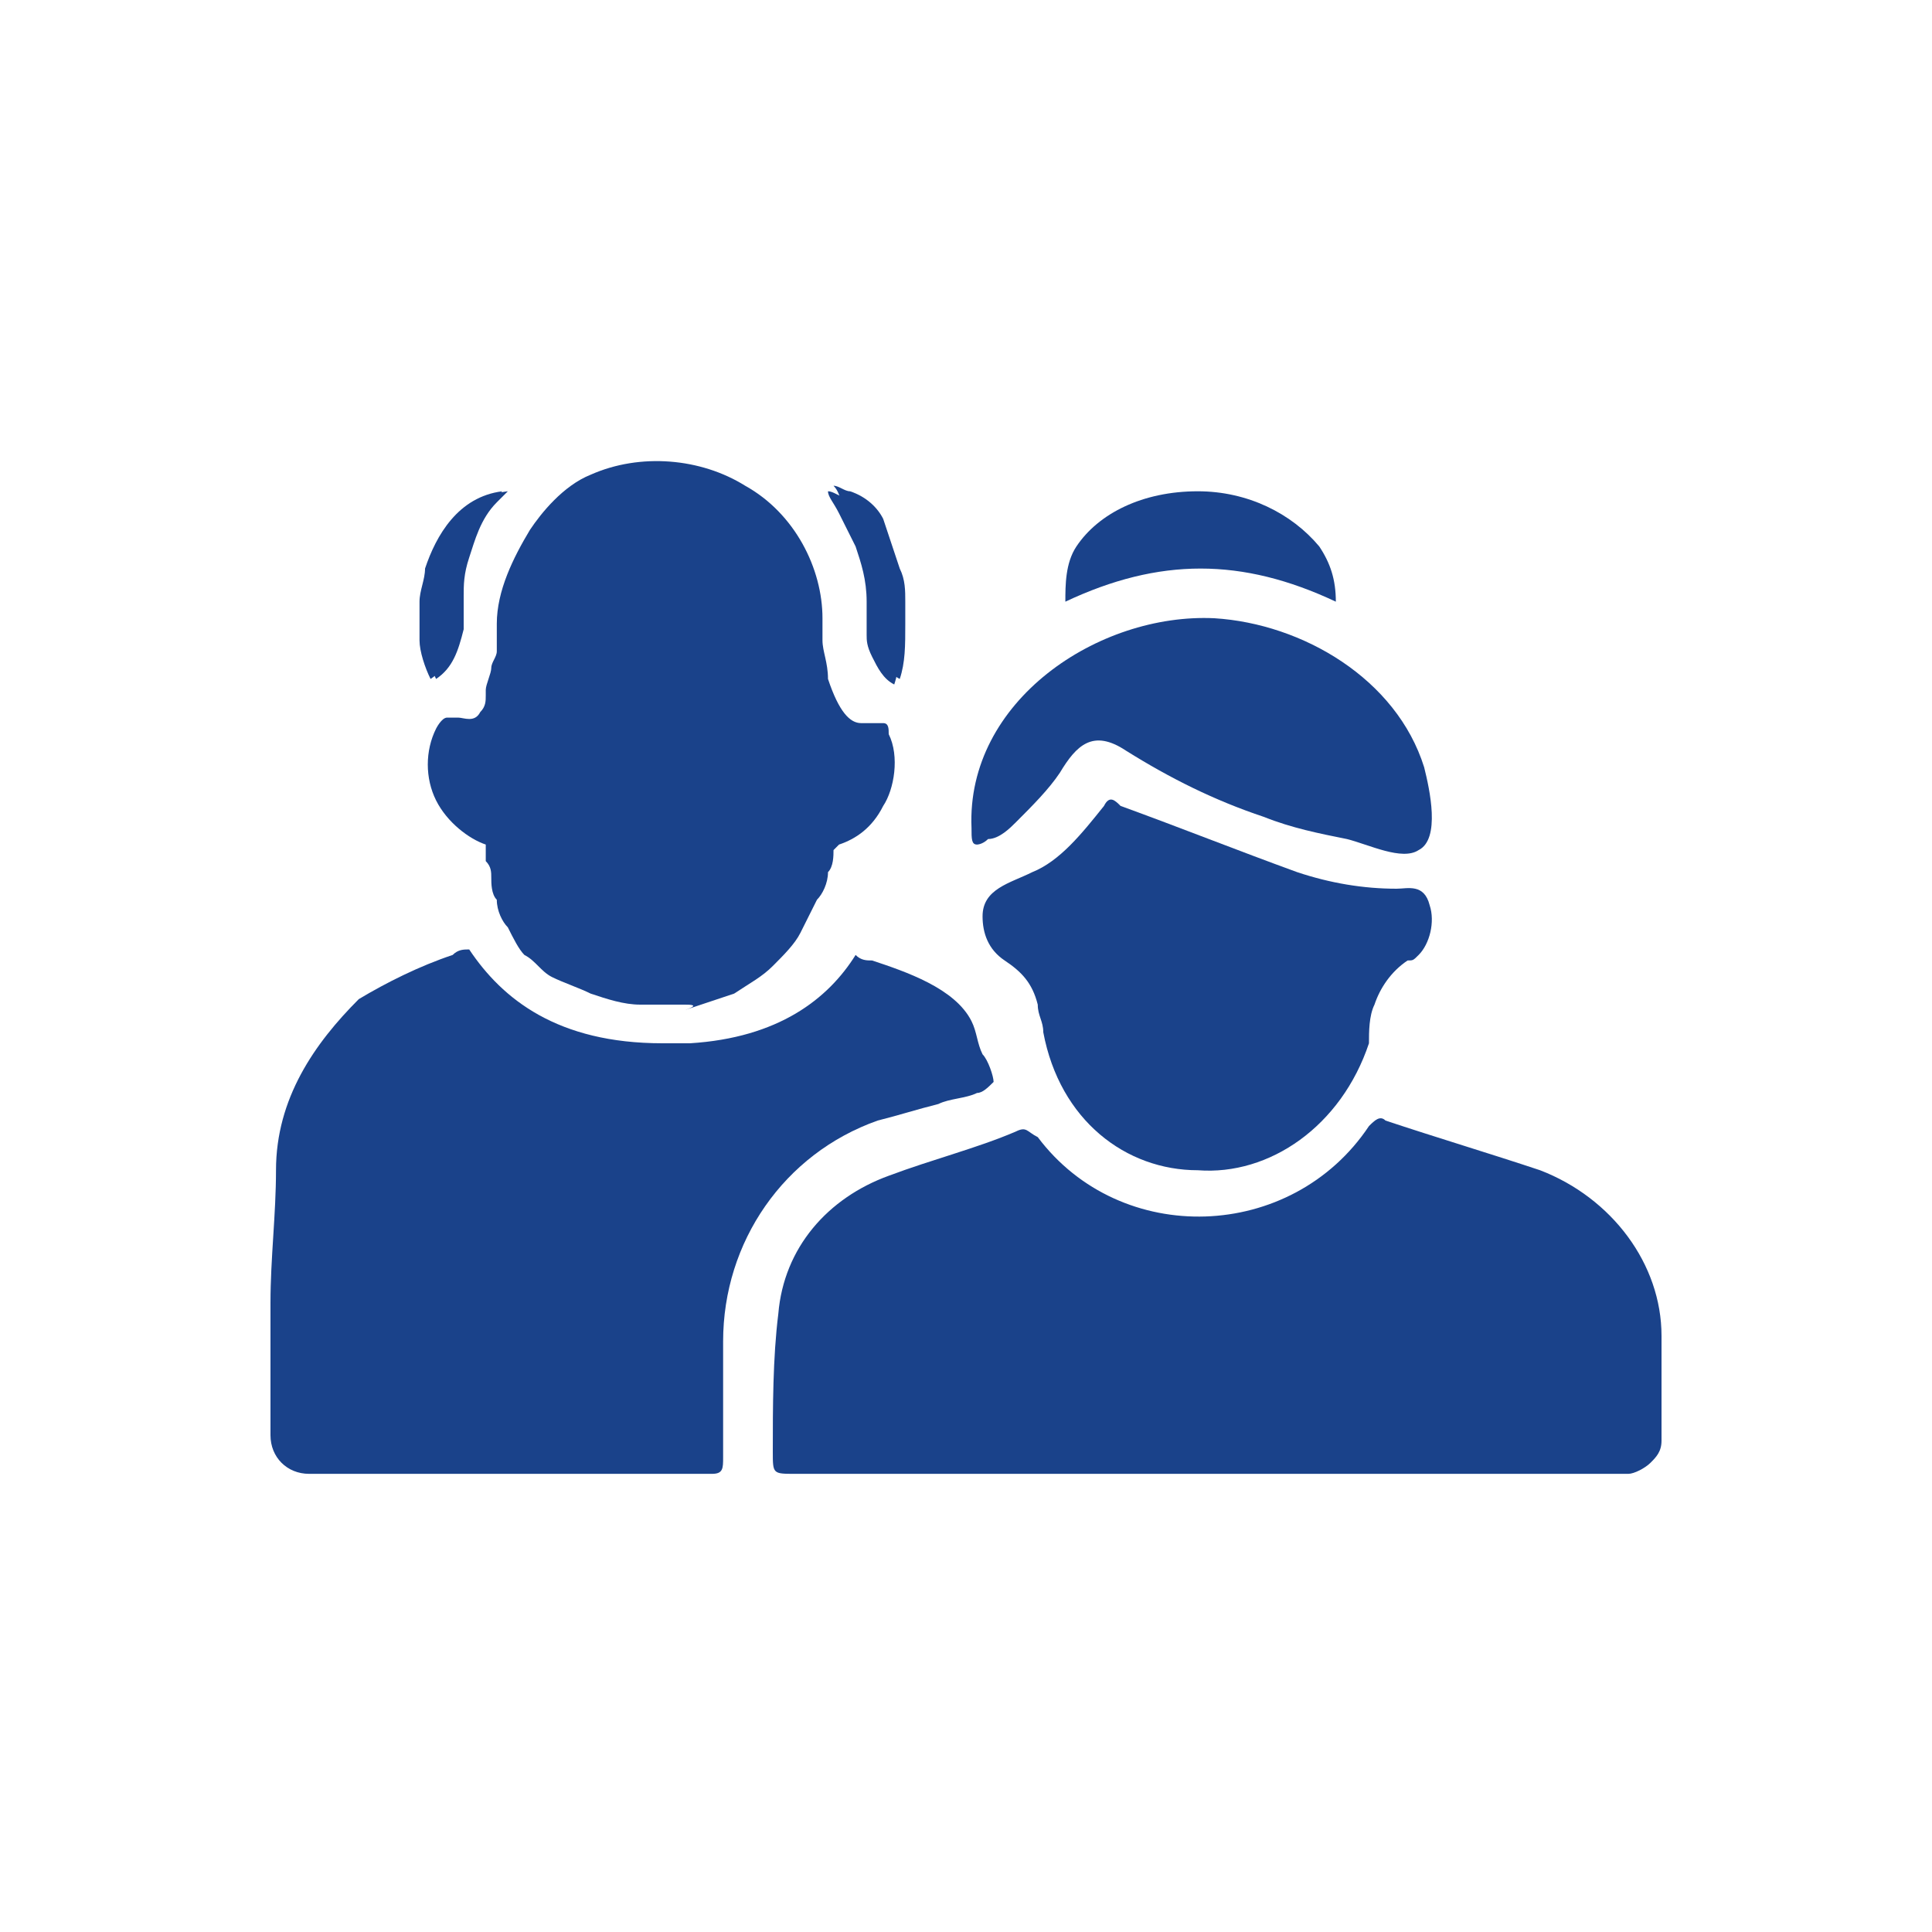 <?xml version="1.0" encoding="utf-8"?>
<!-- Generator: Adobe Illustrator 25.2.1, SVG Export Plug-In . SVG Version: 6.00 Build 0)  -->
<svg version="1.1" id="Layer_1" xmlns="http://www.w3.org/2000/svg" xmlns:xlink="http://www.w3.org/1999/xlink" x="0px" y="0px"
	 viewBox="0 0 35 35" style="enable-background:new 0 0 35 35;" xml:space="preserve">
<style type="text/css">
	.st0{fill:#1A428A;}
	.st1{fill-rule:evenodd;clip-rule:evenodd;fill:#1A428A;}
	.st2{fill:#FFFFFF;}
	.st3{fill-rule:evenodd;clip-rule:evenodd;fill:#FFFFFF;}
	.st4{fill:#FFFFFF;stroke:#FFFFFF;stroke-width:6.413823e-02;stroke-linecap:round;stroke-linejoin:round;stroke-miterlimit:10;}
</style>
<g>
	<g>
		<g>
			<path class="st0" d="M17.8,19.1c-0.1-0.2-0.1-0.4-0.2-0.6c-0.3-0.6-1.2-0.9-1.8-1.1c-0.1,0-0.2,0-0.3-0.1c-0.5,0.8-1.4,1.5-3,1.6
				c-0.1,0-0.2,0-0.3,0l-0.2,0c-1.9,0-2.9-0.8-3.5-1.7c-0.1,0-0.2,0-0.3,0.1c-0.6,0.2-1.2,0.5-1.7,0.8C5.7,18.9,5,19.9,5,21.2
				c0,0.8-0.1,1.6-0.1,2.4V26c0,0.4,0.3,0.7,0.7,0.7c1,0,2,0,3,0c0.9,0,1.7,0,2.6,0h0c0.3,0,0.6,0,0.8,0h0.8c0,0,0,0,0.1,0h0
				c0.2,0,0.2-0.1,0.2-0.3c0-0.7,0-1.4,0-2.1c0-1.8,1.1-3.4,2.8-4c0.4-0.1,0.7-0.2,1.1-0.3c0.2-0.1,0.5-0.1,0.7-0.2
				c0.1,0,0.2-0.1,0.3-0.2c0,0,0,0,0,0C18,19.5,17.9,19.2,17.8,19.1z"/>
			<g>
				<path class="st0" d="M17.7,15.3c-0.1,0-0.1-0.1-0.1-0.3c-0.1-2.3,2.3-3.9,4.4-3.8c1.6,0.1,3.3,1.1,3.8,2.7
					c0.1,0.4,0.3,1.3-0.1,1.5c-0.3,0.2-0.9-0.1-1.3-0.2c-0.5-0.1-1-0.2-1.5-0.4c-0.9-0.3-1.7-0.7-2.5-1.2c-0.6-0.4-0.9-0.1-1.2,0.4
					c-0.2,0.3-0.5,0.6-0.8,0.9c-0.1,0.1-0.3,0.3-0.5,0.3C17.8,15.3,17.7,15.3,17.7,15.3z"/>
				<path class="st0" d="M30.1,24.2c0,0.4,0,0.7,0,1.1v0.8c0,0.2-0.1,0.3-0.2,0.4c-0.1,0.1-0.3,0.2-0.4,0.2H14.4
					c-0.4,0-0.4,0-0.4-0.4c0-0.8,0-1.7,0.1-2.5c0.1-1.2,0.9-2.1,2-2.5c0.8-0.3,1.6-0.5,2.3-0.8c0.2-0.1,0.2,0,0.4,0.1
					c1.5,2,4.6,1.9,6-0.2c0.1-0.1,0.2-0.2,0.3-0.1c0.9,0.3,1.9,0.6,2.8,0.9C29.2,21.7,30.1,22.9,30.1,24.2z"/>
				<path class="st0" d="M24.2,10.9c-1.7-0.8-3.2-0.8-4.9,0c0-0.3,0-0.7,0.2-1c0.4-0.6,1.2-1,2.2-1h0c0.9,0,1.7,0.4,2.2,1
					C24.1,10.2,24.2,10.5,24.2,10.9z"/>
				<path class="st0" d="M21.7,21.2c-1.3,0-2.5-0.9-2.8-2.5c0-0.2-0.1-0.3-0.1-0.5c-0.1-0.4-0.3-0.6-0.6-0.8
					c-0.3-0.2-0.4-0.5-0.4-0.8c0-0.5,0.5-0.6,0.9-0.8c0.5-0.2,0.9-0.7,1.3-1.2c0.1-0.2,0.2-0.1,0.3,0c1.1,0.4,2.1,0.8,3.2,1.2
					c0.6,0.2,1.2,0.3,1.8,0.3c0.2,0,0.5-0.1,0.6,0.3c0.1,0.3,0,0.7-0.2,0.9c-0.1,0.1-0.1,0.1-0.2,0.1c-0.3,0.2-0.5,0.5-0.6,0.8
					c-0.1,0.2-0.1,0.5-0.1,0.7C24.3,20.4,23,21.3,21.7,21.2z"/>
			</g>
			<g>
				<g>
					<path class="st0" d="M15.6,9.8c0.1,0.3,0.2,0.7,0.2,1c0,0.1,0,0.2,0,0.2c0,0.1,0,0.3,0,0.4c0,0.1,0,0.2,0.1,0.4
						c0.1,0.2,0.2,0.4,0.4,0.5c0,0,0,0,0,0c0,0,0,0,0,0c0.1-0.3,0.1-0.6,0.1-1c0-0.1,0-0.3,0-0.4c0-0.2,0-0.4-0.1-0.6
						c-0.1-0.3-0.2-0.6-0.3-0.9c-0.1-0.2-0.3-0.4-0.6-0.5c-0.1,0-0.2-0.1-0.3-0.1c0.1,0.1,0.1,0.2,0.2,0.4
						C15.4,9.4,15.5,9.6,15.6,9.8z"/>
					<path class="st0" d="M7.8,12.3C7.8,12.4,7.8,12.4,7.8,12.3c0.3-0.2,0.5-0.5,0.5-0.9c0-0.2,0-0.4,0-0.6c0-0.2,0-0.4,0.1-0.7
						c0.1-0.4,0.2-0.7,0.5-1C8.9,9.1,9,9,9.1,8.9c0,0,0,0,0,0c0,0,0,0,0,0c-0.8,0.1-1.2,0.8-1.4,1.4c0,0.2-0.1,0.4-0.1,0.6
						c0,0.2,0,0.5,0,0.7C7.6,11.8,7.7,12.1,7.8,12.3z"/>
					<g>
						<path class="st0" d="M12.4,18.2c-0.3,0-0.5,0-0.8,0c-0.3,0-0.6-0.1-0.9-0.2c-0.2-0.1-0.5-0.2-0.7-0.3
							c-0.2-0.1-0.3-0.3-0.5-0.4c-0.1-0.1-0.2-0.3-0.3-0.5c-0.1-0.1-0.2-0.3-0.2-0.5c-0.1-0.1-0.1-0.3-0.1-0.4c0-0.1,0-0.2-0.1-0.3
							c0-0.1,0-0.1,0-0.2c0,0,0,0,0,0c0,0,0,0,0-0.1c0,0,0,0,0,0c-0.3-0.1-0.7-0.4-0.9-0.8c-0.2-0.4-0.2-0.9,0-1.3
							c0,0,0.1-0.2,0.2-0.2c0,0,0.1,0,0.2,0c0.1,0,0.3,0.1,0.4-0.1c0.1-0.1,0.1-0.2,0.1-0.3c0,0,0-0.1,0-0.1c0-0.1,0.1-0.3,0.1-0.4
							c0-0.1,0.1-0.2,0.1-0.3C9,11.7,9,11.5,9,11.3l0,0c0-0.6,0.3-1.2,0.6-1.7c0.2-0.3,0.6-0.8,1.1-1c0.9-0.4,2-0.3,2.8,0.2
							c0.9,0.5,1.4,1.5,1.4,2.4l0,0.1c0,0.1,0,0.2,0,0.3c0,0.2,0.1,0.4,0.1,0.7c0.2,0.6,0.4,0.8,0.6,0.8c0,0,0.1,0,0.1,0
							c0,0,0,0,0.1,0c0.1,0,0.2,0,0.2,0c0.1,0,0.1,0.1,0.1,0.2c0.2,0.4,0.1,1-0.1,1.3c-0.2,0.4-0.5,0.6-0.8,0.7c0,0,0,0-0.1,0.1
							c0,0.1,0,0.3-0.1,0.4c0,0.2-0.1,0.4-0.2,0.5c-0.1,0.2-0.2,0.4-0.3,0.6c-0.1,0.2-0.3,0.4-0.5,0.6c-0.2,0.2-0.4,0.3-0.7,0.5
							c-0.3,0.1-0.6,0.2-0.9,0.3C12.7,18.2,12.5,18.2,12.4,18.2z"/>
					</g>
				</g>
				<path class="st0" d="M15.5,9.9c0.1,0.3,0.2,0.6,0.2,1c0,0.1,0,0.2,0,0.2c0,0.1,0,0.3,0,0.4c0,0.1,0,0.2,0.1,0.4
					c0.1,0.2,0.2,0.4,0.4,0.5c0,0,0,0,0,0c0,0,0,0,0,0c0.1-0.3,0.1-0.6,0.1-1c0-0.1,0-0.2,0-0.4c0-0.2,0-0.4-0.1-0.6
					c-0.1-0.3-0.2-0.6-0.3-0.9c-0.1-0.2-0.3-0.4-0.6-0.5c-0.1,0-0.2-0.1-0.3-0.1C15,9,15.1,9.1,15.2,9.3C15.3,9.5,15.4,9.7,15.5,9.9
					z"/>
				<path class="st0" d="M7.9,12.3C7.9,12.4,7.9,12.4,7.9,12.3c0.3-0.2,0.4-0.5,0.5-0.9c0-0.2,0-0.4,0-0.6c0-0.2,0-0.4,0.1-0.7
					c0.1-0.3,0.2-0.7,0.5-1C9,9.1,9.1,9,9.2,8.9c0,0,0,0,0,0c0,0,0,0,0,0C8.4,9,8,9.6,7.8,10.3c0,0.2-0.1,0.4-0.1,0.5
					c0,0.2,0,0.5,0,0.7C7.7,11.8,7.8,12.1,7.9,12.3z"/>
			</g>
		</g>
	</g>
</g>
</svg>

